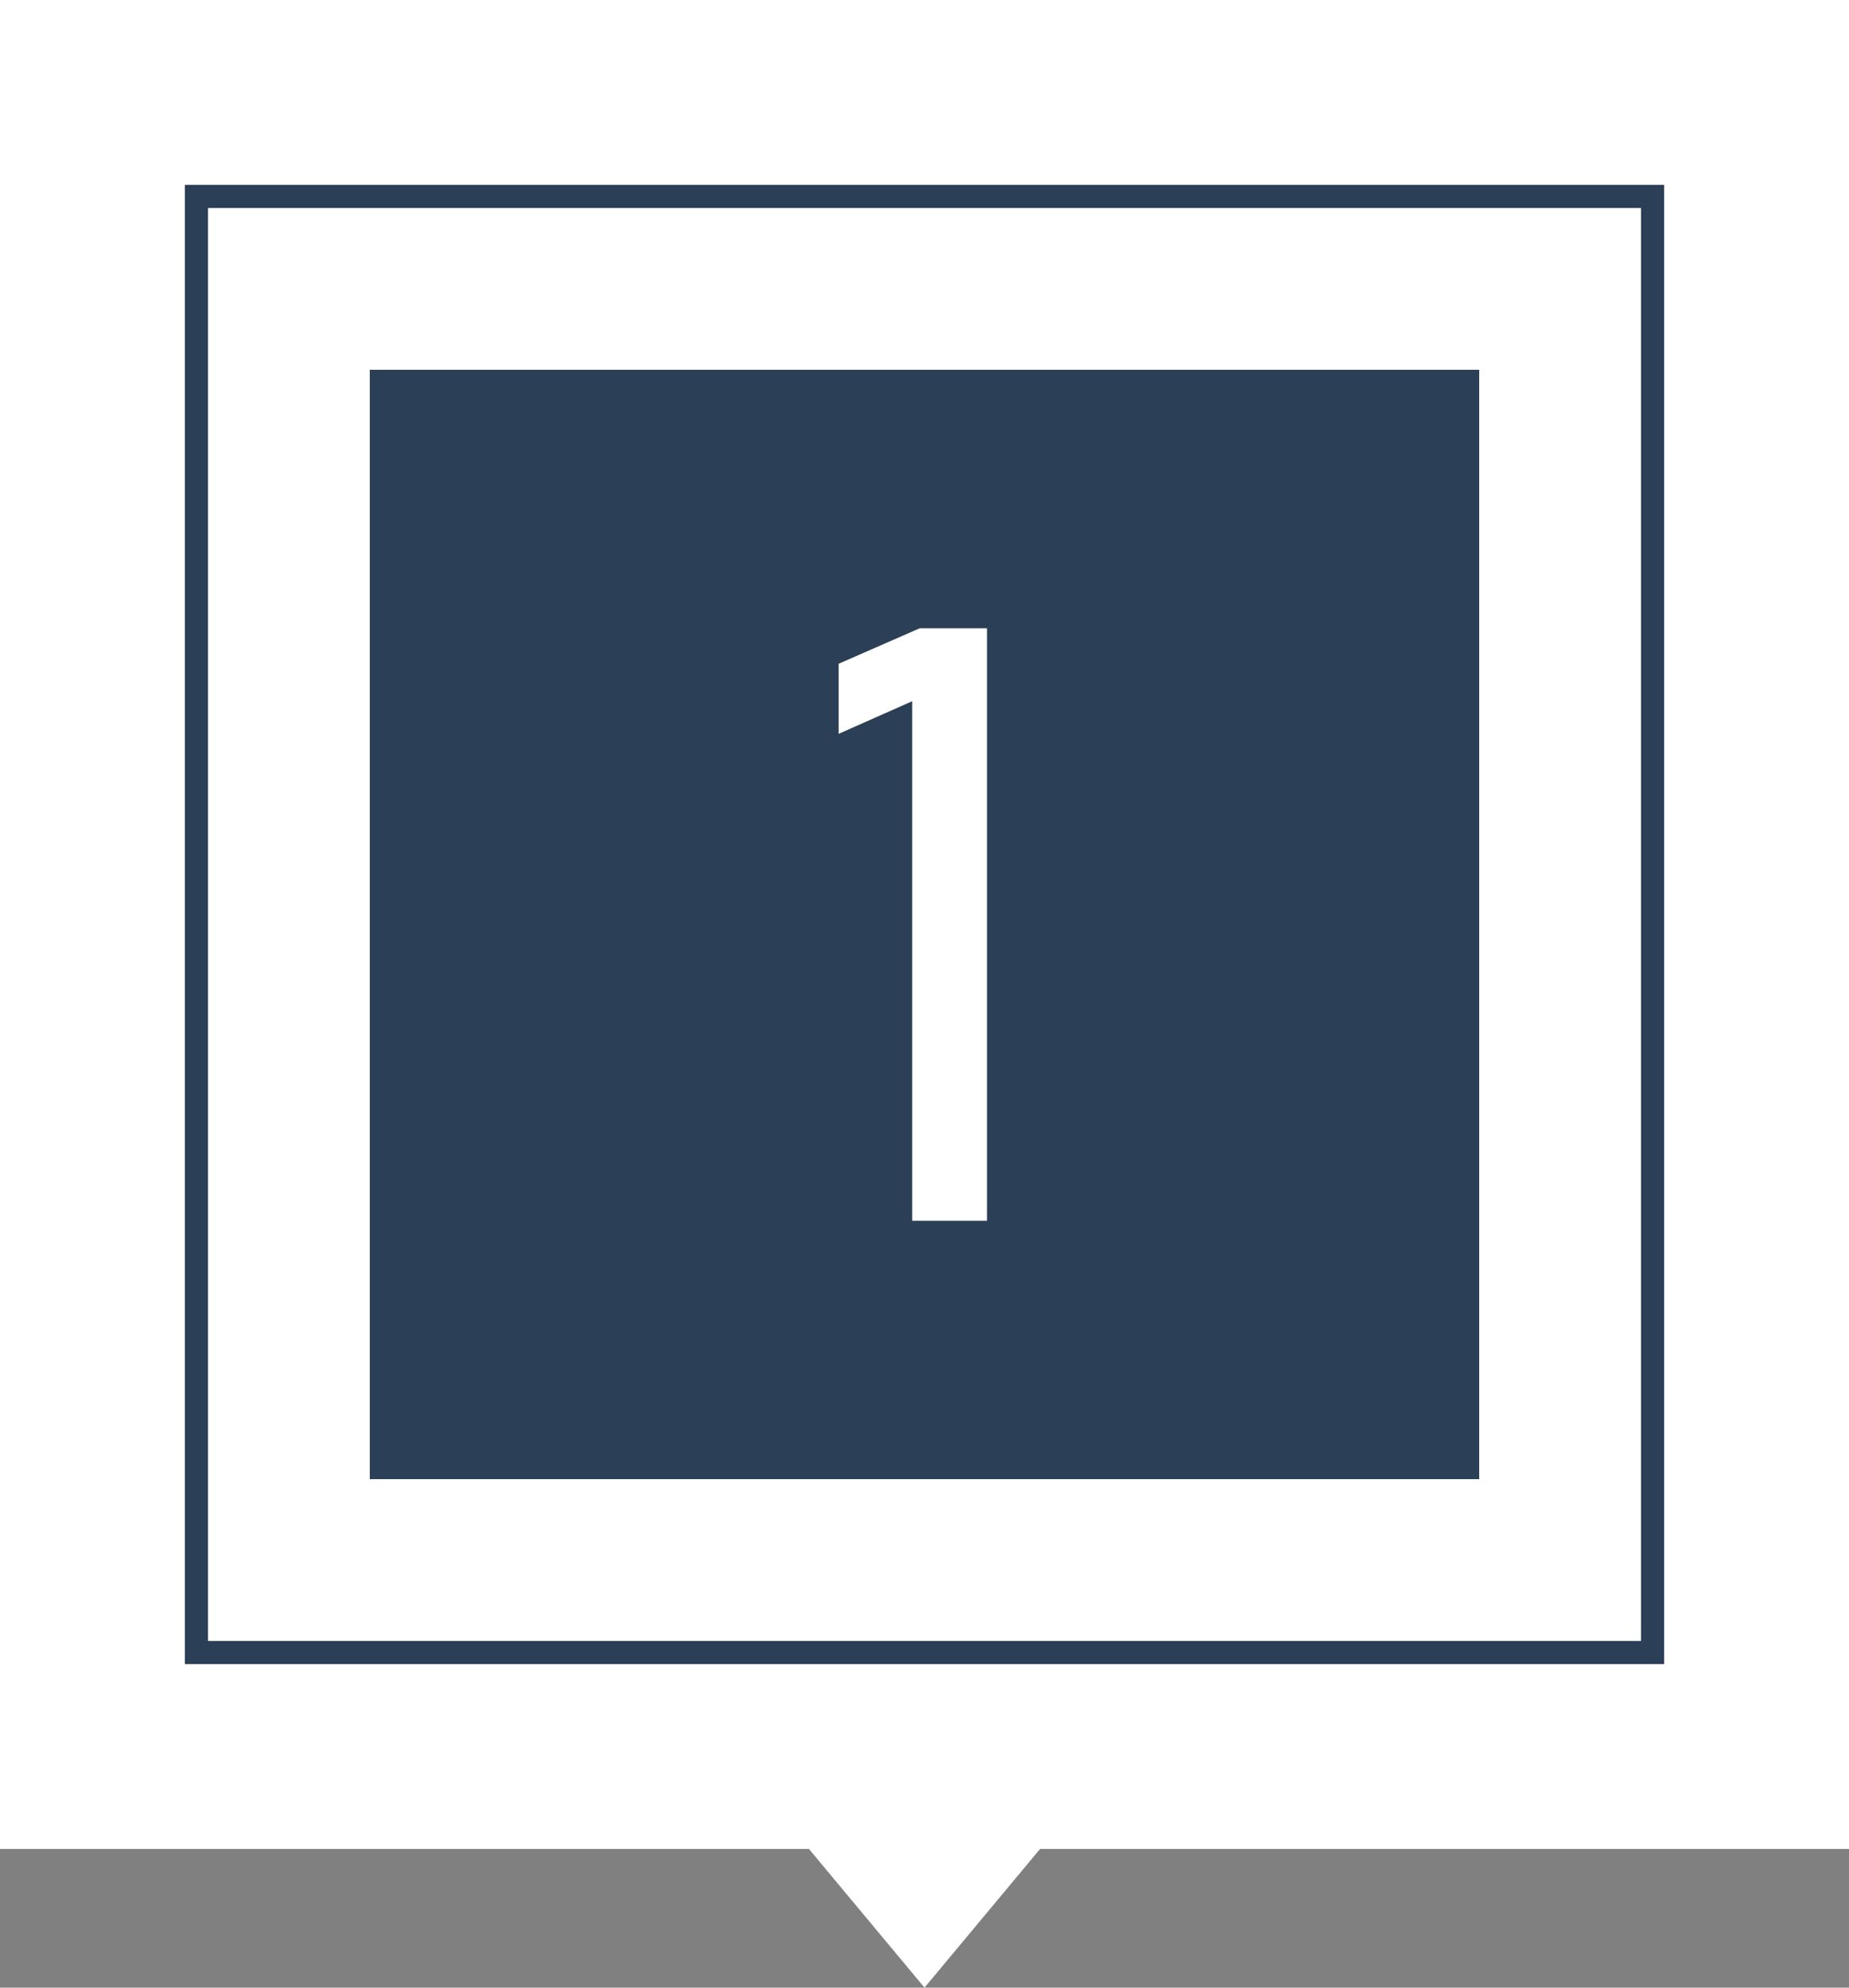 <?xml version="1.0" encoding="UTF-8"?> <svg xmlns="http://www.w3.org/2000/svg" width="80" height="86" viewBox="0 0 80 86" fill="none"><rect x="0" y="0" width="80" height="86" fill="#808080" stroke="none"/><rect width="80" height="80" fill="white"></rect><path d="M40 86L35 80L45 80L40 86Z" fill="white"></path><rect x="8.5" y="8.5" width="63" height="63" stroke="#2B3F56"></rect><g clip-path="url(#clip0_9807_3391)"><g clip-path="url(#clip1_9807_3391)"><path d="M16 16V64H64V16H16ZM42.704 52.82H39.468V30.34L36.284 31.752V28.72L39.792 27.184H42.704V52.82Z" fill="#2B3F56"></path></g></g><defs><clipPath id="clip0_9807_3391"><rect width="48" height="48" fill="white" transform="translate(16 16)"></rect></clipPath><clipPath id="clip1_9807_3391"><rect width="48" height="48" fill="white" transform="translate(16 16)"></rect></clipPath></defs></svg> 